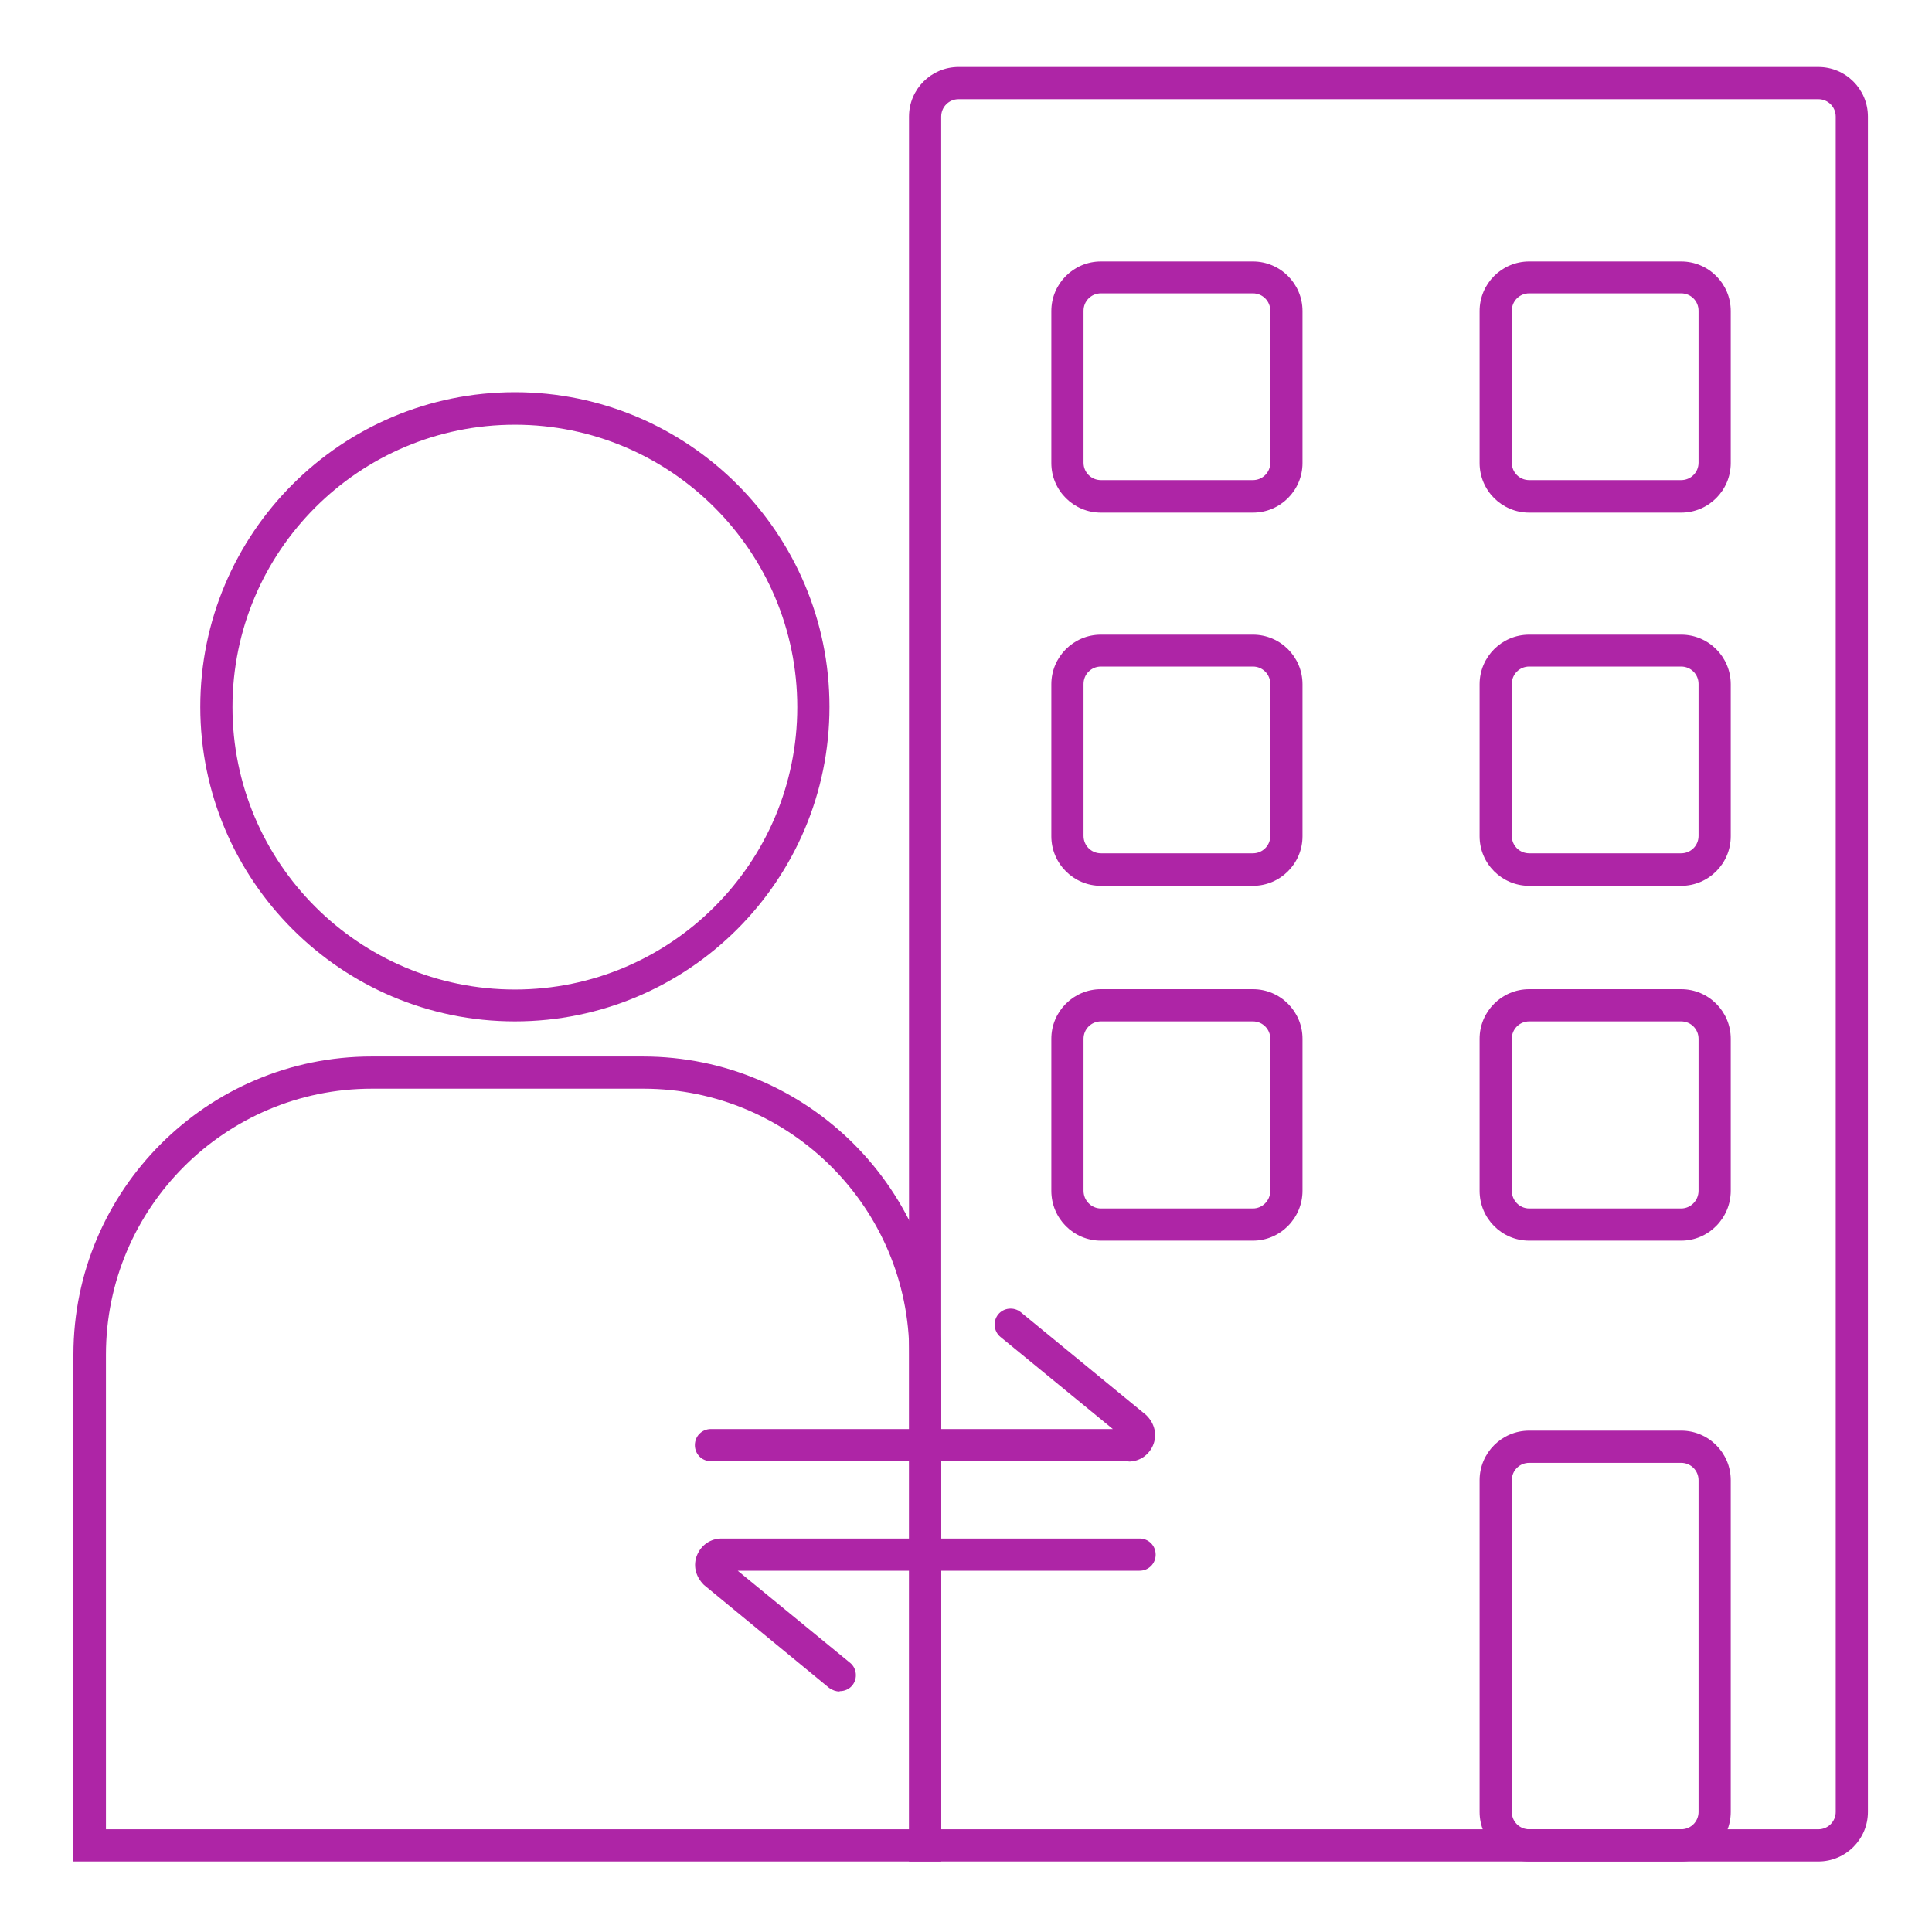 <?xml version="1.0" encoding="UTF-8"?>
<svg id="Layer_1" xmlns="http://www.w3.org/2000/svg" viewBox="0 0 60 60">
  <defs>
    <style>
      .cls-1 {
        fill: none;
      }

      .cls-2 {
        fill: #ae25a6;
      }
    </style>
  </defs>
  <rect class="cls-1" width="60" height="60"/>
  <g>
    <path class="cls-2" d="M15.99,31.72c-5.39,0-9.77-4.38-9.77-9.77s4.38-9.77,9.77-9.77,9.77,4.38,9.77,9.77-4.38,9.77-9.77,9.77ZM15.99,13.19c-4.84,0-8.77,3.93-8.77,8.77s3.93,8.77,8.77,8.77,8.77-3.93,8.77-8.77-3.93-8.77-8.77-8.77Z"/>
    <path class="cls-2" d="M29.23,57.81H2.28v-15.74c0-5.11,4.16-9.26,9.26-9.26h8.43c5.11,0,9.26,4.16,9.26,9.26v15.74ZM3.28,56.81h24.96v-14.74c0-4.56-3.71-8.26-8.26-8.26h-8.43c-4.56,0-8.26,3.71-8.26,8.26v14.74Z"/>
    <path class="cls-2" d="M56.47,57.81h-28.24V3.62c0-.85.69-1.54,1.54-1.54h26.7c.85,0,1.54.69,1.54,1.54v52.65c0,.85-.69,1.54-1.54,1.54ZM29.23,56.81h27.24c.3,0,.54-.24.54-.54V3.62c0-.3-.24-.54-.54-.54h-26.7c-.3,0-.54.24-.54.54v53.2Z"/>
    <path class="cls-2" d="M38.91,15.92h-4.72c-.85,0-1.54-.69-1.54-1.54v-4.72c0-.85.69-1.54,1.54-1.54h4.72c.85,0,1.54.69,1.54,1.54v4.72c0,.85-.69,1.54-1.54,1.54ZM34.19,9.11c-.3,0-.54.24-.54.54v4.72c0,.3.24.54.54.54h4.72c.3,0,.54-.24.54-.54v-4.72c0-.3-.24-.54-.54-.54h-4.72Z"/>
    <path class="cls-2" d="M38.91,27.51h-4.72c-.85,0-1.54-.69-1.54-1.54v-4.72c0-.85.69-1.54,1.54-1.54h4.72c.85,0,1.54.69,1.54,1.54v4.72c0,.85-.69,1.54-1.54,1.54ZM34.19,20.7c-.3,0-.54.24-.54.54v4.72c0,.3.24.54.54.54h4.72c.3,0,.54-.24.54-.54v-4.72c0-.3-.24-.54-.54-.54h-4.72Z"/>
    <path class="cls-2" d="M38.91,38.53h-4.72c-.85,0-1.54-.69-1.54-1.55v-4.72c0-.85.69-1.54,1.54-1.54h4.72c.85,0,1.54.69,1.54,1.54v4.72c0,.85-.69,1.55-1.54,1.55ZM34.19,31.72c-.3,0-.54.24-.54.54v4.72c0,.3.24.55.54.55h4.72c.3,0,.54-.25.54-.55v-4.72c0-.3-.24-.54-.54-.54h-4.72Z"/>
    <path class="cls-2" d="M52.21,15.92h-4.72c-.85,0-1.54-.69-1.54-1.54v-4.72c0-.85.69-1.54,1.54-1.54h4.72c.85,0,1.54.69,1.54,1.54v4.72c0,.85-.69,1.54-1.54,1.54ZM47.49,9.11c-.3,0-.54.24-.54.54v4.72c0,.3.24.54.54.54h4.72c.3,0,.54-.24.54-.54v-4.72c0-.3-.24-.54-.54-.54h-4.72Z"/>
    <path class="cls-2" d="M52.21,27.51h-4.72c-.85,0-1.54-.69-1.54-1.54v-4.72c0-.85.69-1.54,1.54-1.54h4.72c.85,0,1.54.69,1.54,1.54v4.72c0,.85-.69,1.54-1.54,1.54ZM47.49,20.7c-.3,0-.54.24-.54.54v4.72c0,.3.24.54.54.54h4.72c.3,0,.54-.24.54-.54v-4.72c0-.3-.24-.54-.54-.54h-4.72Z"/>
    <path class="cls-2" d="M52.21,38.53h-4.72c-.85,0-1.54-.69-1.54-1.55v-4.72c0-.85.69-1.54,1.54-1.54h4.72c.85,0,1.54.69,1.54,1.54v4.72c0,.85-.69,1.55-1.54,1.55ZM47.49,31.72c-.3,0-.54.24-.54.54v4.72c0,.3.24.55.54.55h4.72c.3,0,.54-.25.54-.55v-4.72c0-.3-.24-.54-.54-.54h-4.72Z"/>
    <path class="cls-2" d="M52.21,57.81h-4.72c-.85,0-1.54-.69-1.54-1.54v-10.3c0-.85.69-1.54,1.54-1.54h4.72c.85,0,1.54.69,1.54,1.54v10.3c0,.85-.69,1.54-1.54,1.54ZM47.49,45.43c-.3,0-.54.24-.54.54v10.3c0,.3.24.54.54.54h4.72c.3,0,.54-.24.54-.54v-10.3c0-.3-.24-.54-.54-.54h-4.72Z"/>
    <path class="cls-2" d="M26.07,52.53c-.11,0-.22-.04-.32-.11l-3.89-3.2c-.27-.27-.34-.62-.21-.93.13-.31.42-.51.76-.51h12.98c.28,0,.5.22.5.5s-.22.5-.5.5h-12.48l3.49,2.86c.21.17.24.49.07.7-.1.12-.24.18-.39.18Z"/>
    <path class="cls-2" d="M35.06,45.38h-12.98c-.28,0-.5-.22-.5-.5s.22-.5.5-.5h12.48l-3.49-2.86c-.21-.17-.24-.49-.07-.7.17-.21.49-.24.7-.07l3.9,3.2c.27.27.34.62.21.93-.13.31-.42.51-.76.51Z"/>
  </g>
</svg>